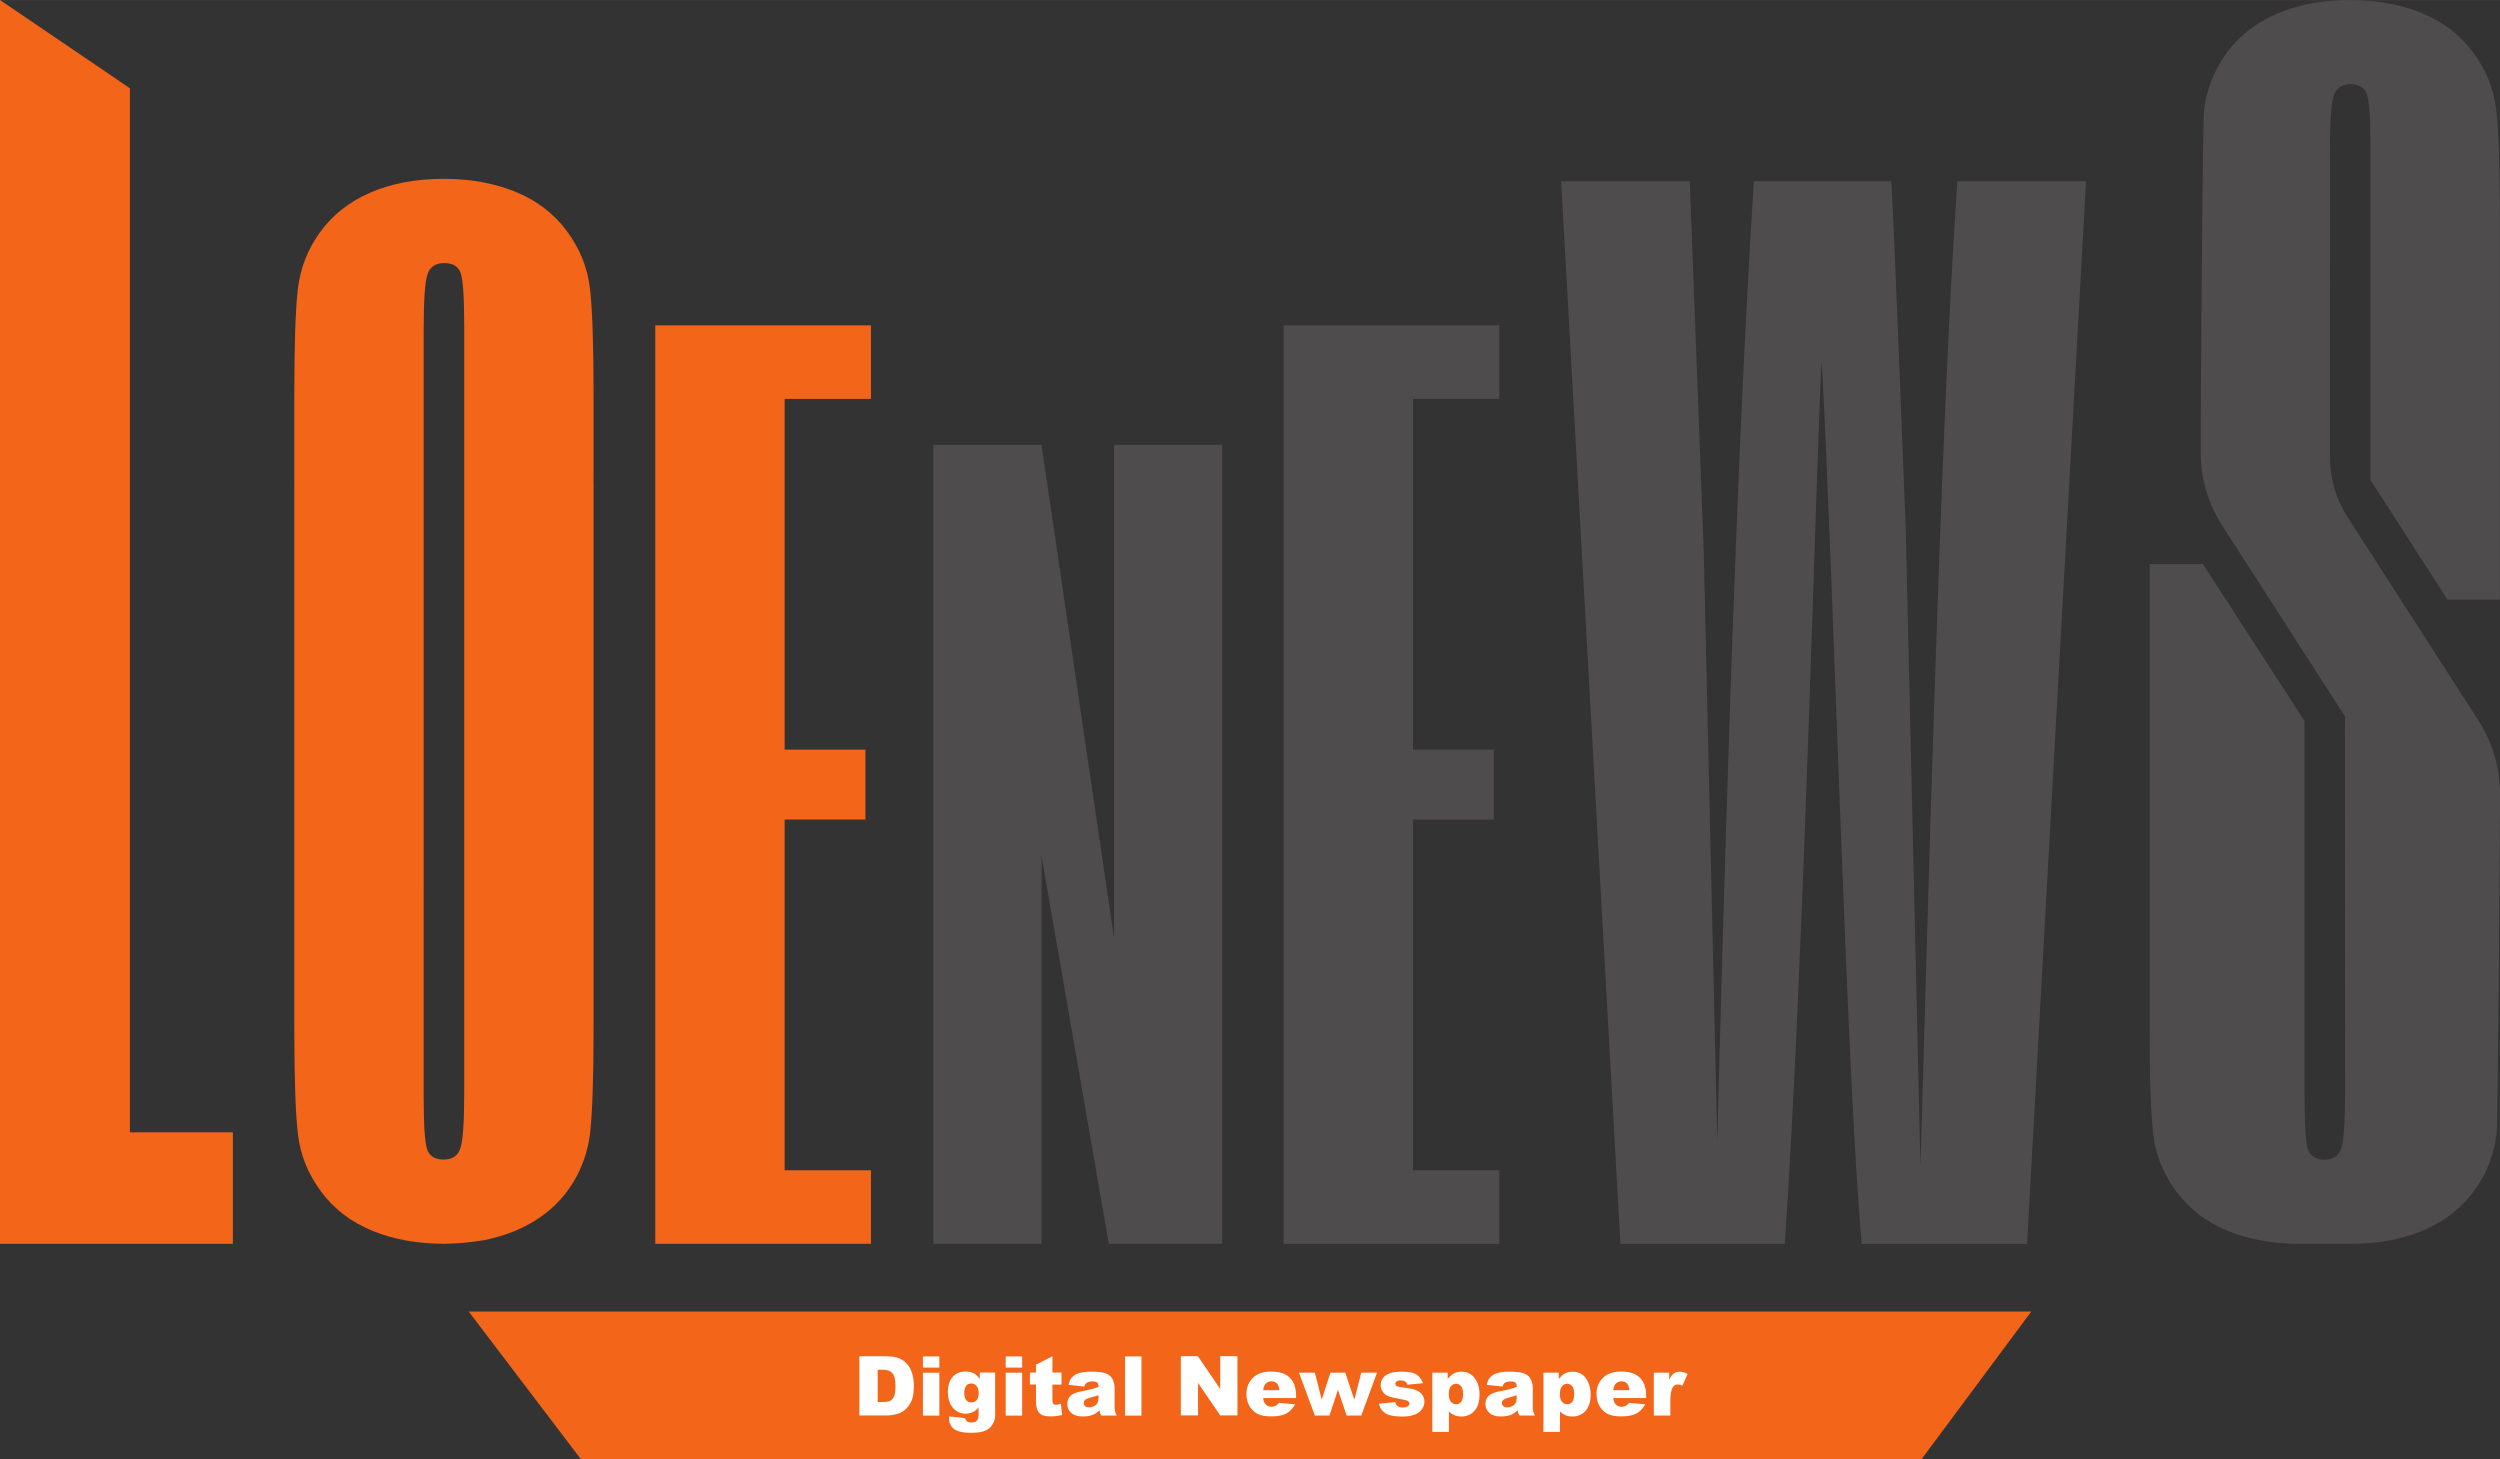 <svg xmlns="http://www.w3.org/2000/svg" width="512" height="298.9" viewBox="0 0 135.47 79.083"><rect x="0" y="0" width="135.47" height="79.083" fill="#333333" stroke="none"/><defs><clipPath id="d"><path transform="translate(-219.1 -70.874)" d="M 0,244.733 H 365.614 V 0 H 0 Z"></path></clipPath><clipPath id="e"><path transform="translate(-216.91 -69.288)" d="M 0,244.733 H 365.614 V 0 H 0 Z"></path></clipPath><clipPath id="f"><path transform="translate(-210.66 -68.936)" d="M 0,244.733 H 365.614 V 0 H 0 Z"></path></clipPath><clipPath id="g"><path transform="translate(-206.77 -68.849)" d="M 0,244.733 H 365.614 V 0 H 0 Z"></path></clipPath><clipPath id="h"><path transform="translate(-200.67 -68.936)" d="M 0,244.733 H 365.614 V 0 H 0 Z"></path></clipPath><clipPath id="i"><path transform="translate(-194.39 -68.09)" d="M 0,244.733 H 365.614 V 0 H 0 Z"></path></clipPath><clipPath id="j"><path transform="translate(-187.2 -70.874)" d="M 0,244.733 H 365.614 V 0 H 0 Z"></path></clipPath><clipPath id="k"><path transform="translate(-185.45 -69.288)" d="M 0,244.733 H 365.614 V 0 H 0 Z"></path></clipPath><clipPath id="l"><path transform="translate(-176.59 -72.34)" d="M 0,244.733 H 365.614 V 0 H 0 Z"></path></clipPath><clipPath id="m"><path d="M 0,244.733 H 365.614 V 0 H 0 Z"></path></clipPath><clipPath id="n"><path transform="translate(-169.2 -68.849)" d="M 0,244.733 H 365.614 V 0 H 0 Z"></path></clipPath><clipPath id="o"><path transform="translate(-165.06 -72.34)" d="M 0,244.733 H 365.614 V 0 H 0 Z"></path></clipPath><clipPath id="p"><path d="M 0,244.733 H 365.614 V 0 H 0 Z"></path></clipPath><clipPath id="q"><path transform="translate(-157.14 -69.005)" d="M 0,244.733 H 365.614 V 0 H 0 Z"></path></clipPath><clipPath id="r"><path d="M 0,244.733 H 365.614 V 0 H 0 Z"></path></clipPath><clipPath id="s"><path transform="translate(-149.35 -71.135)" d="M 0,244.733 H 365.614 V 0 H 0 Z"></path></clipPath><clipPath id="t"><path transform="translate(-243.14 -63.069)" d="M 0,244.733 H 365.614 V 0 H 0 Z"></path></clipPath><clipPath id="u"><path transform="translate(-257.94 -177.94)" d="M 0,244.733 H 365.614 V 0 H 0 Z"></path></clipPath><clipPath id="a"><path transform="translate(-82.155 -186.29)" d="M 0,244.733 H 365.614 V 0 H 0 Z"></path></clipPath><clipPath id="b"><path transform="translate(-293.2 -129.46)" d="M 0,244.733 H 365.614 V 0 H 0 Z"></path></clipPath><clipPath id="c"><path transform="translate(-112.2 -151.03)" d="M 0,244.733 H 365.614 V 0 H 0 Z"></path></clipPath></defs><g transform="translate(-40.853 -119.57)"><path d="m101.22 170.4-3.929-26.728h-5.861v43.295h5.861v-21.019l3.646 21.019h6.145v-43.295h-5.862z" fill="#4f4c4d"></path><path d="m76.361 160.19v26.778h11.688v-3.984h-4.678v-19.007h4.378v-3.787h-4.378v-19.007h4.678v-3.983h-11.688z" fill="#f36518"></path><path d="m110.41 160.19v26.778h11.688v-3.984h-4.678v-19.007h4.378v-3.787h-4.378v-19.007h4.678v-3.983h-11.688z" fill="#4f4c4d"></path><path transform="matrix(.603 0 0 -.603 66.008 145.61)" d="m0 0v-54.969c0-2.635-0.111-4.301-0.331-4.999-0.221-0.701-0.729-1.049-1.52-1.049-0.773 0-1.267 0.304-1.476 0.911-0.213 0.607-0.318 2.209-0.318 4.805v18.749h1e-3v50.053c0 2.635 0.11 4.301 0.331 4.999 0.22 0.701 0.728 1.048 1.52 1.048 0.772 0 1.266-0.303 1.476-0.91 0.212-0.607 0.317-2.21 0.317-4.806zm11.614 0c2e-3 0.266 5e-3 0.144 7e-3 6e-3 -2e-3 -0.143-5e-3 -0.281-7e-3 -6e-3zm-0.306-58.658c0.212 1.87 0.317 5.049 0.317 9.543v56.762c0 4.604-0.11 7.824-0.331 9.667-0.221 1.84-0.91 3.542-2.072 5.106-1.159 1.567-2.69 2.739-4.596 3.523-1.906 0.78-4.055 1.172-6.447 1.172-2.524 0-4.731-0.413-6.629-1.241-1.895-0.83-3.399-2.017-4.513-3.564-1.115-1.545-1.777-3.253-1.989-5.12-0.213-1.871-0.317-5.049-0.317-9.543v-7.647c0-0.123 1e-3 -0.225 2e-3 -0.342-1e-3 -0.12-2e-3 -0.226-2e-3 -0.352v-35.858h-1e-3v-12.563c0-4.605 0.111-7.824 0.331-9.667 0.221-1.84 0.911-3.542 2.072-5.107 1.159-1.566 2.69-2.739 4.596-3.522 1.906-0.781 4.055-1.172 6.447-1.172 1.278 0 2.459 0.143 3.59 0.319 8.454 1.714 9.399 8.35 9.542 9.606" clip-path="url(#c)" fill="#f36518"></path><path transform="matrix(.603 0 0 -.603 175.16 158.62)" d="m0 0-11.794 18.331c-1.011 1.572-1.549 3.401-1.549 5.27l-0.013 27.541c0 2.635 0.11 4.301 0.331 4.999 0.22 0.701 0.728 1.049 1.52 1.049 0.772 0 1.266-0.304 1.476-0.911 0.212-0.607 0.317-2.209 0.317-4.806v-29.84l6.913-10.745h4.712v34.401c0 4.604-0.11 7.823-0.331 9.666-0.221 1.84-0.91 3.542-2.072 5.106-1.158 1.567-2.689 2.74-4.596 3.523-1.906 0.781-4.055 1.172-6.447 1.172-2.524 0-4.731-0.413-6.629-1.241-1.895-0.83-3.399-2.017-4.513-3.564-1.115-1.545-1.777-3.252-1.989-5.12-0.139-1.222-0.304-27.42-0.304-28.662v-2.075c0-2.322 0.668-4.595 1.925-6.547l10.872-16.9 0.141-0.218-5e-3 -4e-3 0.03 4e-3 0.011-33.827c0-2.635-0.111-4.301-0.331-4.999-0.221-0.701-0.729-1.049-1.52-1.049-0.773 0-1.267 0.304-1.476 0.911-0.213 0.607-0.318 2.209-0.318 4.806v33.697l-9.128 14.102h-4.792v-41.614c0-4.605 0.11-7.824 0.331-9.667 0.22-1.84 0.91-3.542 2.071-5.106 1.159-1.567 2.69-2.74 4.596-3.523 1.907-0.781 4.056-1.172 6.448-1.172h4.604c2.524 0 4.731 0.413 6.629 1.241 1.895 0.83 3.398 2.017 4.513 3.564 1.115 1.545 1.777 3.253 1.989 5.12 0.118 1.035 0.305 27.727 0.305 29.528v1.003c0 2.325-0.669 4.601-1.927 6.556" clip-path="url(#b)" fill="#4f4c4d"></path><path transform="matrix(.603 0 0 -.603 47.892 124.35)" d="m0 0-11.673 7.926v-111.77h20.926v10.017h-9.253z" clip-path="url(#a)" fill="#f36518"></path><path transform="matrix(.603 0 0 -.603 153.89 129.39)" d="m0 0-5.297-95.492h-14.855c-1.36 14.671-2.56 60.669-3.602 79.382-0.474-8.023-1.58-54.021-3.317-79.382h-14.771l-5.325 95.492h11.558l1.257-33.318 1.216-52.955c0.439 16.669 1.536 59.256 3.29 86.273h12.355c0.164-2.792 0.596-13.291 1.298-31.496l1.314-57.077c0.677 23.116 1.783 66.469 3.32 88.573z" clip-path="url(#u)" fill="#4f4c4d"></path><path transform="matrix(.603 0 0 -.603 144.97 198.65)" d="m0 0 9.874 13.287h-140.42l10.095-13.287z" clip-path="url(#t)" fill="#f36518"></path><g fill="#fff"><path transform="matrix(.603 0 0 -.603 88.412 193.79)" d="m0 0v-2.907h0.403c0.343 0 0.588 0.038 0.733 0.115 0.145 0.076 0.259 0.209 0.341 0.399s0.123 0.498 0.123 0.923c0 0.564-0.092 0.95-0.275 1.158-0.184 0.208-0.489 0.312-0.915 0.312zm-1.644 1.205h2.442c0.482 0 0.871-0.066 1.167-0.196 0.296-0.131 0.541-0.318 0.735-0.563 0.193-0.244 0.334-0.528 0.421-0.852 0.087-0.325 0.13-0.668 0.13-1.031 0-0.569-0.064-1.009-0.194-1.323-0.129-0.313-0.309-0.575-0.539-0.787-0.229-0.212-0.476-0.353-0.74-0.423-0.36-0.097-0.687-0.145-0.98-0.145h-2.442z" clip-path="url(#s)"></path><path transform="matrix(.603 0 0 -.603 -1.649 236.69)" d="m153.42 70.874h1.477v-3.854h-1.477zm0 1.466h1.477v-1.005h-1.477z" clip-path="url(#r)"></path><path transform="matrix(.603 0 0 -.603 93.106 195.07)" d="m0 0c0-0.278 0.059-0.484 0.178-0.619 0.118-0.134 0.274-0.201 0.468-0.201 0.184 0 0.338 0.069 0.463 0.209 0.124 0.139 0.187 0.349 0.187 0.629 0 0.281-0.066 0.495-0.196 0.644-0.131 0.149-0.291 0.223-0.479 0.223-0.189 0-0.34-0.068-0.452-0.205-0.113-0.136-0.169-0.363-0.169-0.68m1.39 1.869h1.382v-3.64l4e-3 -0.17c0-0.242-0.051-0.473-0.154-0.692s-0.24-0.396-0.41-0.531c-0.171-0.136-0.387-0.234-0.65-0.294-0.262-0.061-0.563-0.091-0.902-0.091-0.774 0-1.305 0.116-1.594 0.348-0.29 0.233-0.434 0.543-0.434 0.933 0 0.048 2e-3 0.114 7e-3 0.196l1.434-0.163c0.036-0.133 0.092-0.225 0.167-0.276 0.108-0.075 0.245-0.113 0.41-0.113 0.212 0 0.372 0.057 0.477 0.171s0.158 0.312 0.158 0.595v0.584c-0.146-0.171-0.291-0.296-0.436-0.373-0.227-0.121-0.473-0.182-0.736-0.182-0.516 0-0.932 0.225-1.249 0.675-0.225 0.319-0.337 0.742-0.337 1.267 0 0.599 0.145 1.057 0.435 1.371 0.29 0.315 0.67 0.472 1.14 0.472 0.3 0 0.547-0.051 0.742-0.152 0.194-0.102 0.377-0.27 0.546-0.505z" clip-path="url(#q)"></path><path transform="matrix(.603 0 0 -.603 -1.649 236.69)" d="m160.86 70.874h1.477v-3.854h-1.477zm0 1.466h1.477v-1.005h-1.477z" clip-path="url(#p)"></path><path transform="matrix(.603 0 0 -.603 97.883 193.06)" d="m0 0v-1.466h0.813v-1.081h-0.813v-1.366c0-0.164 0.016-0.273 0.047-0.326 0.049-0.082 0.133-0.123 0.254-0.123 0.109 0 0.261 0.032 0.457 0.094l0.109-1.019c-0.365-0.08-0.706-0.12-1.023-0.12-0.368 0-0.639 0.047-0.813 0.141-0.174 0.095-0.303 0.238-0.386 0.43-0.084 0.192-0.126 0.503-0.126 0.933v1.356h-0.544v1.081h0.544v0.708z" clip-path="url(#o)"></path><path transform="matrix(.603 0 0 -.603 100.38 195.17)" d="m0 0c-0.203-0.073-0.415-0.137-0.635-0.192-0.3-0.08-0.49-0.159-0.57-0.236-0.082-0.08-0.123-0.171-0.123-0.272 0-0.116 0.04-0.211 0.121-0.285s0.201-0.111 0.358-0.111c0.164 0 0.317 0.04 0.459 0.12 0.141 0.08 0.242 0.177 0.301 0.292s0.089 0.264 0.089 0.448zm-1.281 0.777-1.412 0.148c0.054 0.247 0.13 0.441 0.231 0.583 0.1 0.141 0.245 0.264 0.433 0.368 0.136 0.075 0.322 0.133 0.559 0.174s0.494 0.062 0.77 0.062c0.442 0 0.798-0.025 1.067-0.074 0.268-0.05 0.492-0.153 0.671-0.311 0.126-0.109 0.225-0.263 0.297-0.462 0.073-0.2 0.109-0.39 0.109-0.572v-1.702c0-0.181 0.012-0.323 0.035-0.426s0.073-0.234 0.15-0.394h-1.386c-0.056 0.099-0.092 0.175-0.109 0.227s-0.034 0.134-0.051 0.245c-0.193-0.186-0.385-0.32-0.577-0.399-0.261-0.107-0.564-0.16-0.91-0.16-0.46 0-0.809 0.106-1.047 0.319-0.239 0.213-0.358 0.476-0.358 0.788 0 0.293 0.086 0.533 0.258 0.722s0.489 0.329 0.951 0.421c0.554 0.111 0.913 0.189 1.077 0.234 0.165 0.045 0.339 0.103 0.523 0.176 0 0.181-0.037 0.308-0.112 0.381s-0.207 0.109-0.396 0.109c-0.242 0-0.423-0.039-0.544-0.116-0.095-0.061-0.171-0.175-0.229-0.341" clip-path="url(#n)"></path><path transform="matrix(.603 0 0 -.603 -1.649 236.69)" d="m171.58 72.34h1.481v-5.32h-1.481z" clip-path="url(#m)"></path><path transform="matrix(.603 0 0 -.603 104.84 193.06)" d="m0 0h1.535l2.003-2.943v2.943h1.55v-5.32h-1.55l-1.992 2.921v-2.921h-1.546z" clip-path="url(#l)"></path><path transform="matrix(.603 0 0 -.603 110.18 194.9)" d="m0 0c-0.029 0.285-0.106 0.49-0.23 0.613-0.125 0.124-0.289 0.185-0.492 0.185-0.235 0-0.422-0.093-0.563-0.279-0.089-0.116-0.146-0.289-0.17-0.519zm1.503-0.708h-2.962c0.027-0.237 0.091-0.413 0.193-0.529 0.142-0.167 0.329-0.251 0.558-0.251 0.146 0 0.283 0.036 0.414 0.109 0.08 0.046 0.166 0.127 0.258 0.243l1.455-0.134c-0.222-0.387-0.491-0.665-0.805-0.833-0.315-0.168-0.766-0.252-1.354-0.252-0.511 0-0.912 0.072-1.205 0.216s-0.535 0.372-0.728 0.686c-0.192 0.313-0.288 0.681-0.288 1.105 0 0.602 0.193 1.089 0.579 1.462s0.918 0.559 1.598 0.559c0.552 0 0.988-0.084 1.307-0.25 0.319-0.167 0.562-0.409 0.729-0.726s0.251-0.73 0.251-1.238z" clip-path="url(#k)"></path><path transform="matrix(.603 0 0 -.603 111.24 193.95)" d="m0 0h1.428l0.618-2.426 0.782 2.426h1.334l0.816-2.433 0.621 2.433h1.419l-1.419-3.854h-1.315l-0.78 2.319-0.755-2.319h-1.32z" clip-path="url(#j)"></path><path transform="matrix(.603 0 0 -.603 115.57 195.63)" d="m0 0 1.466 0.138c0.061-0.174 0.145-0.299 0.254-0.374s0.254-0.112 0.436-0.112c0.198 0 0.352 0.042 0.46 0.126 0.085 0.063 0.127 0.142 0.127 0.236 0 0.106-0.055 0.188-0.167 0.246-0.079 0.041-0.291 0.092-0.635 0.152-0.512 0.09-0.869 0.173-1.068 0.249-0.2 0.076-0.368 0.205-0.505 0.386-0.136 0.181-0.205 0.388-0.205 0.62 0 0.254 0.074 0.472 0.222 0.656 0.147 0.184 0.35 0.321 0.609 0.411 0.259 0.091 0.606 0.136 1.042 0.136 0.459 0 0.799-0.035 1.018-0.105s0.401-0.179 0.548-0.326c0.146-0.148 0.268-0.348 0.364-0.599l-1.4-0.138c-0.037 0.123-0.097 0.214-0.182 0.272-0.116 0.077-0.256 0.116-0.421 0.116-0.167 0-0.288-0.029-0.365-0.089-0.076-0.059-0.114-0.131-0.114-0.215 0-0.094 0.049-0.166 0.145-0.214 0.097-0.048 0.308-0.092 0.632-0.13 0.491-0.056 0.856-0.133 1.096-0.232 0.239-0.1 0.422-0.241 0.549-0.425 0.127-0.183 0.191-0.385 0.191-0.605 0-0.222-0.067-0.439-0.201-0.649-0.135-0.21-0.346-0.377-0.636-0.502-0.289-0.124-0.682-0.187-1.181-0.187-0.704 0-1.205 0.101-1.504 0.302-0.299 0.2-0.49 0.486-0.575 0.856" clip-path="url(#i)"></path><path transform="matrix(.603 0 0 -.603 119.36 195.12)" d="m0 0c0-0.305 0.064-0.531 0.192-0.679 0.129-0.147 0.291-0.221 0.487-0.221 0.171 0 0.315 0.071 0.431 0.212 0.117 0.142 0.175 0.382 0.175 0.721 0 0.312-0.061 0.541-0.182 0.687-0.121 0.147-0.268 0.22-0.443 0.22-0.188 0-0.346-0.074-0.471-0.221-0.126-0.148-0.189-0.388-0.189-0.719m-1.481-3.382v5.32h1.383v-0.57c0.191 0.24 0.367 0.402 0.526 0.486 0.216 0.114 0.454 0.171 0.715 0.171 0.515 0 0.914-0.197 1.196-0.592 0.282-0.394 0.423-0.881 0.423-1.462 0-0.641-0.154-1.13-0.461-1.468-0.308-0.337-0.696-0.506-1.165-0.506-0.228 0-0.435 0.039-0.623 0.116-0.187 0.077-0.355 0.192-0.502 0.345v-1.84z" clip-path="url(#h)"></path><path transform="matrix(.603 0 0 -.603 123.04 195.17)" d="m0 0c-0.203-0.073-0.415-0.137-0.635-0.192-0.3-0.08-0.49-0.159-0.57-0.236-0.082-0.08-0.123-0.171-0.123-0.272 0-0.116 0.04-0.211 0.121-0.285s0.201-0.111 0.358-0.111c0.164 0 0.317 0.04 0.459 0.12 0.141 0.08 0.242 0.177 0.301 0.292s0.089 0.264 0.089 0.448zm-1.281 0.777-1.412 0.148c0.054 0.247 0.13 0.441 0.231 0.583 0.1 0.141 0.245 0.264 0.433 0.368 0.136 0.075 0.322 0.133 0.559 0.174s0.494 0.062 0.77 0.062c0.442 0 0.798-0.025 1.067-0.074 0.268-0.05 0.492-0.153 0.671-0.311 0.126-0.109 0.225-0.263 0.297-0.462 0.073-0.2 0.109-0.39 0.109-0.572v-1.702c0-0.181 0.012-0.323 0.035-0.426s0.073-0.234 0.15-0.394h-1.386c-0.056 0.099-0.092 0.175-0.109 0.227s-0.034 0.134-0.051 0.245c-0.193-0.186-0.385-0.32-0.577-0.399-0.261-0.107-0.564-0.16-0.91-0.16-0.46 0-0.809 0.106-1.047 0.319-0.239 0.213-0.358 0.476-0.358 0.788 0 0.293 0.086 0.533 0.258 0.722s0.489 0.329 0.951 0.421c0.554 0.111 0.913 0.189 1.077 0.234 0.165 0.045 0.339 0.103 0.523 0.176 0 0.181-0.037 0.308-0.112 0.381s-0.207 0.109-0.396 0.109c-0.242 0-0.423-0.039-0.544-0.116-0.095-0.061-0.171-0.175-0.229-0.341" clip-path="url(#g)"></path><path transform="matrix(.603 0 0 -.603 125.38 195.12)" d="m0 0c0-0.305 0.064-0.531 0.192-0.679 0.129-0.147 0.291-0.221 0.487-0.221 0.171 0 0.315 0.071 0.431 0.212 0.117 0.142 0.175 0.382 0.175 0.721 0 0.312-0.061 0.541-0.182 0.687-0.121 0.147-0.268 0.22-0.443 0.22-0.188 0-0.346-0.074-0.471-0.221-0.126-0.148-0.189-0.388-0.189-0.719m-1.481-3.382v5.32h1.383v-0.57c0.191 0.24 0.367 0.402 0.526 0.486 0.216 0.114 0.454 0.171 0.715 0.171 0.515 0 0.914-0.197 1.196-0.592 0.282-0.394 0.423-0.881 0.423-1.462 0-0.641-0.154-1.13-0.461-1.468-0.308-0.337-0.696-0.506-1.165-0.506-0.228 0-0.435 0.039-0.623 0.116-0.187 0.077-0.355 0.192-0.502 0.345v-1.84z" clip-path="url(#f)"></path><path transform="matrix(.603 0 0 -.603 129.15 194.9)" d="m0 0c-0.029 0.285-0.106 0.49-0.23 0.613-0.125 0.124-0.289 0.185-0.492 0.185-0.235 0-0.422-0.093-0.563-0.279-0.089-0.116-0.146-0.289-0.17-0.519zm1.502-0.708h-2.961c0.027-0.237 0.091-0.413 0.193-0.529 0.142-0.167 0.329-0.251 0.558-0.251 0.146 0 0.283 0.036 0.414 0.109 0.08 0.046 0.166 0.127 0.258 0.243l1.455-0.134c-0.223-0.387-0.491-0.665-0.806-0.833-0.314-0.168-0.765-0.252-1.353-0.252-0.511 0-0.912 0.072-1.205 0.216s-0.535 0.372-0.728 0.686c-0.192 0.313-0.288 0.681-0.288 1.105 0 0.602 0.193 1.089 0.579 1.462s0.918 0.559 1.598 0.559c0.552 0 0.987-0.084 1.307-0.25 0.319-0.167 0.562-0.409 0.729-0.726s0.25-0.73 0.25-1.238z" clip-path="url(#e)"></path><path transform="matrix(.603 0 0 -.603 130.47 193.95)" d="m0 0h1.383v-0.631c0.133 0.273 0.27 0.461 0.411 0.564 0.142 0.103 0.317 0.154 0.525 0.154 0.218 0 0.456-0.068 0.715-0.203l-0.458-1.052c-0.174 0.072-0.312 0.108-0.413 0.108-0.194 0-0.344-0.079-0.45-0.239-0.153-0.225-0.229-0.646-0.229-1.263v-1.292h-1.484z" clip-path="url(#d)"></path></g></g></svg>